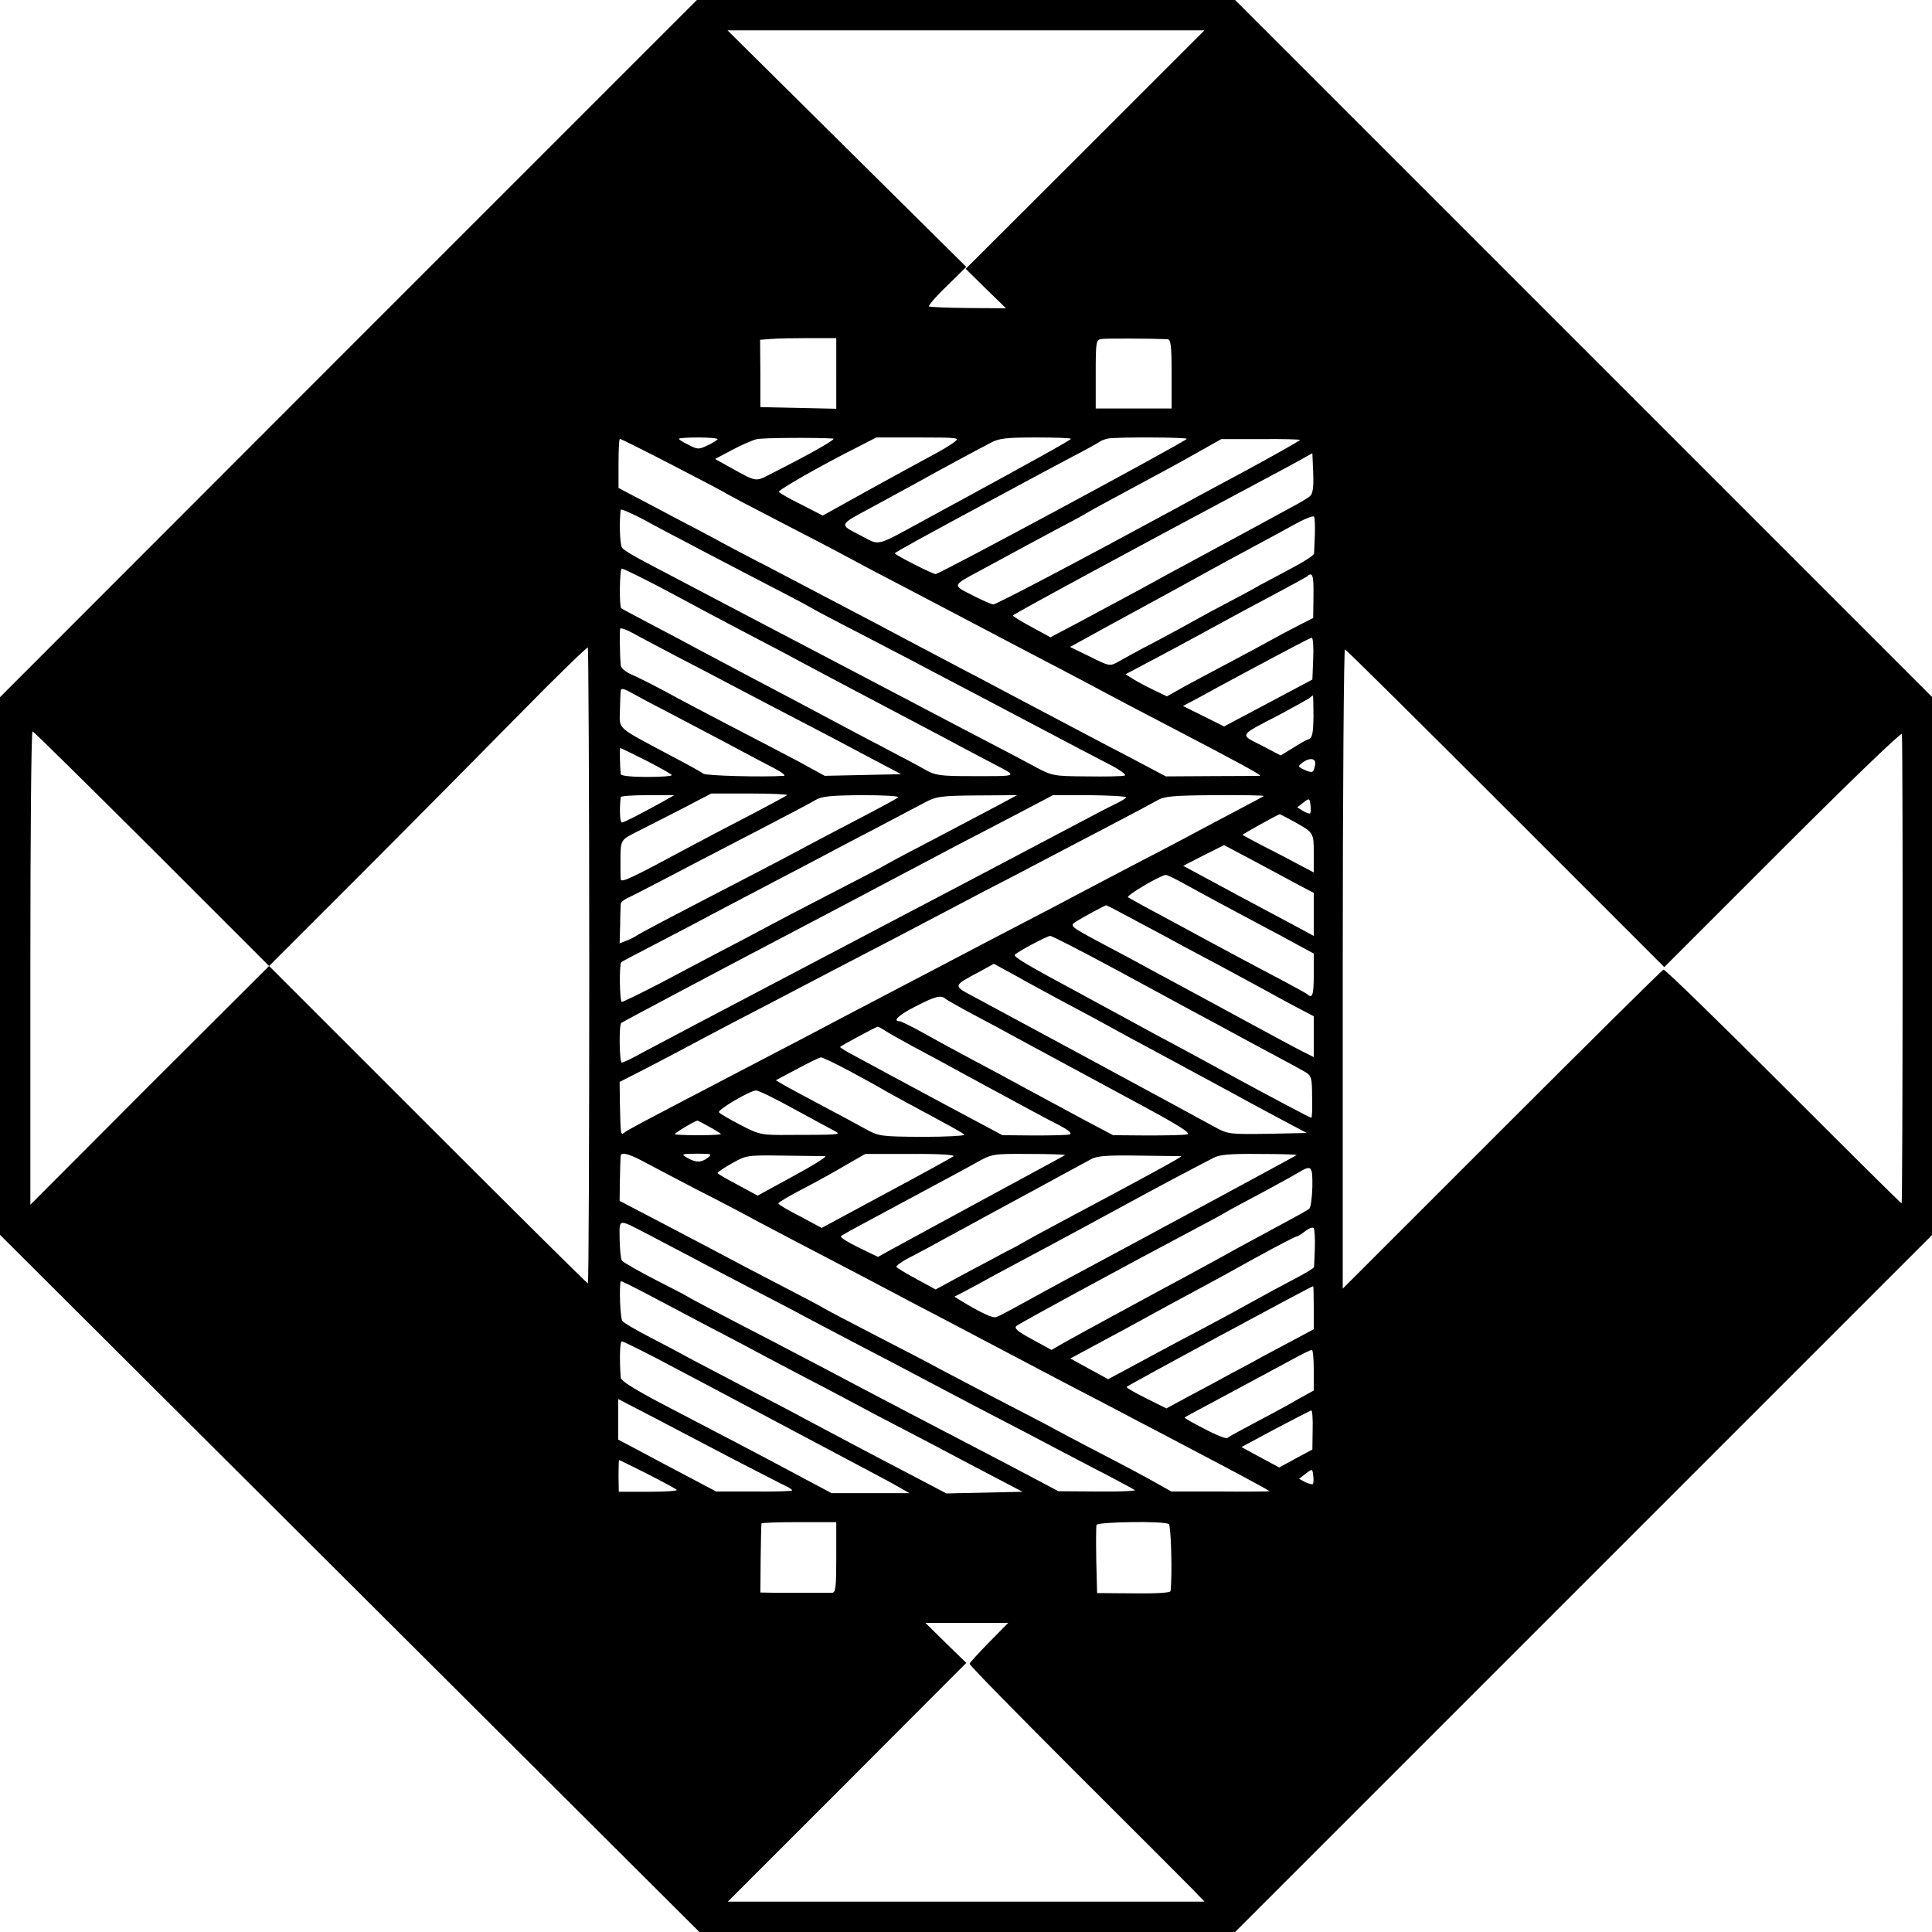 <?xml version="1.0" standalone="no"?>
<!DOCTYPE svg PUBLIC "-//W3C//DTD SVG 20010904//EN"
 "http://www.w3.org/TR/2001/REC-SVG-20010904/DTD/svg10.dtd">
<svg version="1.0" xmlns="http://www.w3.org/2000/svg"
 width="700pt" height="700pt" viewBox="0 0 700 700"
 preserveAspectRatio="xMidYMid meet">
<g transform="translate(0,700) scale(0.1,-0.1)"
fill="#000000" stroke="none">
<path d="M1262 5737 l-1262 -1263 0 -974 0 -974 1267 -1263 1267 -1263 971 0
970 0 1263 1263 1262 1262 0 975 0 975 -1263 1263 -1262 1262 -975 0 -975 0
-1263 -1263z m2670 721 l-433 -432 73 -72 73 -71 -137 1 c-75 1 -139 3 -142 6
-3 3 26 37 65 74 l70 69 -433 429 -432 428 864 0 864 0 -432 -432z m-902 -811
l0 -128 -137 3 -138 3 0 122 -1 122 41 3 c22 2 84 3 138 3 l97 0 0 -128z
m1200 124 c12 -1 15 -22 15 -126 l0 -125 -137 0 -138 0 0 124 c0 122 1 125 23
128 18 2 164 2 237 -1z m-1630 -362 c0 -3 -16 -13 -35 -22 -33 -16 -37 -16
-70 1 -19 9 -35 19 -35 22 0 3 31 5 70 5 38 0 70 -3 70 -6z m419 2 c13 -1 -78
-53 -226 -128 -57 -29 -49 -31 -150 25 l-52 29 62 33 c34 18 75 36 90 39 23 5
216 6 276 2z m438 -13 c-12 -10 -51 -33 -87 -52 -36 -19 -138 -75 -227 -124
l-162 -90 -78 40 c-43 21 -79 42 -81 46 -2 7 148 93 283 161 l70 36 152 0
c147 0 152 -1 130 -17z m423 12 c0 -4 -121 -72 -519 -288 -197 -107 -169 -100
-245 -61 -77 39 -77 37 39 99 44 24 119 65 167 91 86 48 201 110 268 145 29
16 58 19 163 19 70 0 127 -2 127 -5z m420 0 c-1 -8 -896 -490 -910 -490 -10 0
-138 64 -148 75 -3 2 110 64 363 200 39 21 97 52 130 70 33 18 101 54 150 80
50 26 95 51 100 55 6 4 19 9 29 11 30 6 286 5 286 -1z m-1862 -96 c103 -53
192 -100 197 -104 6 -4 91 -49 190 -100 99 -51 203 -105 230 -120 28 -15 104
-56 170 -90 153 -80 286 -150 400 -210 50 -26 144 -76 210 -110 66 -35 143
-75 170 -90 28 -15 124 -66 215 -113 278 -145 355 -187 345 -188 -5 0 -84 -1
-175 -1 l-166 -1 -119 63 c-66 34 -156 82 -200 105 -44 23 -125 66 -180 95
-55 29 -138 73 -185 98 -47 24 -125 66 -175 92 -49 26 -133 70 -185 98 -196
103 -278 146 -400 210 -69 35 -154 80 -190 100 -36 19 -103 55 -150 79 -47 25
-111 59 -142 75 l-57 30 0 89 c0 49 2 89 5 89 3 0 90 -43 192 -96z m2272 92
c0 -3 -93 -55 -207 -117 -115 -61 -226 -122 -248 -134 -339 -184 -645 -345
-656 -345 -8 1 -43 16 -77 34 -72 36 -73 34 28 88 155 84 190 103 280 151 52
27 100 53 105 57 6 4 44 25 85 47 197 106 251 135 325 177 l80 45 143 0 c78 1
142 -1 142 -3z m38 -202 c-7 -7 -40 -27 -73 -44 -33 -18 -82 -45 -110 -60 -46
-25 -76 -41 -255 -138 -36 -19 -117 -63 -180 -98 -63 -34 -162 -87 -220 -118
l-104 -55 -68 37 c-37 20 -68 39 -68 42 0 4 415 229 875 474 60 32 133 71 160
86 l50 28 3 -71 c2 -48 -1 -74 -10 -83z m-2238 -181 c52 -28 163 -85 245 -128
83 -43 164 -85 180 -95 17 -10 102 -55 190 -100 88 -46 187 -97 220 -115 33
-17 123 -65 200 -105 77 -41 194 -102 260 -137 66 -35 157 -83 202 -106 48
-24 76 -44 68 -47 -8 -3 -70 -4 -138 -3 -124 1 -124 1 -198 41 -41 22 -128 68
-194 102 -66 34 -156 82 -200 105 -44 23 -181 95 -305 160 -124 65 -265 139
-315 165 -125 66 -306 161 -390 205 -38 20 -75 42 -81 50 -8 11 -11 93 -5 138
1 4 38 -12 84 -36 45 -25 125 -67 177 -94z m2254 40 c-1 -32 -3 -63 -3 -69 -1
-6 -36 -29 -78 -51 -43 -23 -96 -51 -118 -63 -22 -13 -76 -42 -120 -65 -44
-23 -96 -51 -115 -62 -19 -11 -84 -46 -144 -78 -60 -31 -121 -65 -137 -74 -27
-15 -31 -15 -100 20 l-72 35 129 71 c71 39 156 85 189 103 33 18 103 56 155
85 52 29 133 73 180 98 47 25 117 63 155 84 39 22 73 36 76 31 3 -4 4 -34 3
-65z m-2385 -184 c64 -34 143 -76 176 -94 33 -18 114 -60 180 -95 66 -34 143
-75 170 -90 28 -15 100 -53 160 -85 114 -60 182 -96 345 -182 52 -28 135 -72
183 -97 99 -52 105 -48 -83 -48 -98 0 -121 3 -152 20 -20 12 -90 49 -155 83
-65 34 -145 76 -178 94 -64 34 -163 87 -340 180 -60 32 -132 70 -160 85 -27
15 -99 53 -160 85 -60 32 -112 59 -114 61 -8 7 -6 144 2 144 5 0 62 -28 126
-61z m2380 -38 l-1 -80 -57 -29 c-31 -16 -76 -40 -101 -54 -25 -14 -90 -49
-145 -78 -55 -29 -128 -68 -163 -87 l-64 -36 -48 23 c-27 13 -61 31 -75 40
l-27 17 119 63 c111 59 137 74 246 133 23 13 96 52 162 87 66 35 124 67 130
71 21 19 25 5 24 -70z m-2304 -221 c66 -34 165 -86 220 -115 55 -29 154 -81
220 -115 66 -34 176 -92 245 -129 l125 -66 -138 -3 -139 -3 -91 50 c-51 27
-162 85 -247 129 -85 44 -193 101 -240 127 -47 25 -102 53 -122 61 -21 9 -38
24 -39 33 -4 52 -4 127 -2 133 2 4 23 -3 46 -16 23 -13 96 -51 162 -86z m2303
-6 l-3 -76 -75 -40 c-41 -22 -113 -60 -160 -85 l-85 -45 -74 37 -75 37 55 29
c30 17 110 60 179 97 69 37 148 79 175 93 28 15 54 28 58 28 4 1 7 -33 5 -75z
m-2623 -1115 c0 -632 -2 -1149 -5 -1149 -3 0 -264 259 -580 575 l-575 575 332
332 c183 183 441 444 575 580 133 136 245 244 248 242 2 -3 5 -522 5 -1155z
m3321 571 l574 -574 430 430 c237 237 430 423 431 415 4 -73 3 -1701 -1 -1701
-3 0 -196 192 -429 425 -234 234 -429 424 -434 422 -4 -1 -268 -262 -585 -579
l-577 -577 0 1160 c0 637 4 1158 8 1156 5 -1 267 -261 583 -577z m-3046 355
c41 -22 136 -71 211 -111 74 -40 158 -84 185 -98 27 -14 42 -26 34 -27 -75 -5
-282 0 -292 8 -7 6 -62 36 -123 68 -195 104 -180 91 -179 160 1 33 2 66 3 73
1 10 13 7 44 -11 23 -13 76 -41 117 -62z m2349 -21 c-1 -60 -4 -77 -17 -82
-10 -3 -36 -18 -59 -33 l-43 -26 -69 36 c-81 41 -85 34 66 112 54 29 102 56
108 60 5 5 10 9 12 9 1 0 2 -34 2 -76z m-4209 -479 l425 -425 -433 -432 -432
-433 0 858 c0 471 3 857 8 857 4 0 198 -192 432 -425z m1790 320 c49 -25 91
-49 94 -53 2 -4 -38 -7 -90 -7 -55 0 -94 4 -95 10 -3 28 -4 95 -2 95 2 0 43
-20 93 -45z m2425 -16 c-6 -30 -9 -31 -39 -18 -24 11 -24 13 -8 25 27 21 52
17 47 -7z m-1913 -110 c-4 -3 -70 -39 -147 -79 -77 -40 -167 -87 -200 -105
-223 -120 -255 -135 -256 -120 -1 8 -1 35 -1 60 0 82 0 81 55 109 28 14 102
52 163 83 l111 58 141 0 c78 0 138 -3 134 -6z m-453 -25 c-82 -45 -138 -74
-146 -74 -7 0 -9 50 -4 92 1 4 44 7 97 7 l97 0 -44 -25z m855 17 c-5 -5 -72
-41 -149 -81 -77 -40 -162 -85 -190 -100 -27 -15 -113 -60 -190 -100 -307
-159 -410 -213 -420 -221 -6 -4 -22 -12 -35 -17 l-25 -10 2 67 c0 36 2 71 2
76 1 6 11 15 24 21 12 5 85 43 162 83 77 41 219 114 315 164 96 50 188 98 204
108 23 14 54 17 169 18 77 0 136 -3 131 -8z m366 -27 c-36 -19 -135 -71 -220
-116 -85 -44 -168 -88 -185 -98 -16 -10 -106 -57 -200 -105 -93 -48 -197 -102
-230 -120 -33 -18 -107 -57 -165 -87 -58 -31 -162 -85 -231 -122 -70 -36 -131
-66 -136 -66 -8 0 -10 137 -2 144 2 2 67 36 144 76 77 40 163 85 190 100 28
15 118 62 200 105 83 43 179 94 215 113 36 19 119 63 185 97 66 35 140 74 165
87 41 22 57 25 190 26 l145 1 -65 -35z m460 27 c0 -3 -19 -15 -43 -26 -23 -11
-80 -41 -127 -66 -78 -41 -178 -94 -440 -232 -52 -27 -135 -71 -185 -97 -49
-26 -225 -118 -390 -205 -348 -183 -463 -243 -562 -296 -39 -22 -75 -39 -80
-39 -9 0 -11 136 -2 144 4 3 361 193 634 336 118 62 204 107 368 194 45 24
141 74 212 112 72 37 180 94 240 125 l110 58 133 0 c72 -1 132 -4 132 -8z
m499 5 c-2 -2 -49 -27 -104 -56 -55 -29 -127 -67 -160 -85 -33 -18 -127 -67
-210 -110 -82 -43 -172 -90 -200 -105 -27 -15 -117 -62 -200 -105 -82 -43
-181 -94 -220 -115 -38 -20 -133 -70 -210 -110 -77 -40 -171 -90 -210 -110
-69 -37 -186 -98 -420 -220 -324 -169 -371 -194 -382 -203 -15 -11 -14 -12
-17 105 l-1 78 100 51 c55 29 123 64 150 79 28 15 109 58 180 95 72 37 175 91
230 120 55 29 159 83 230 120 72 37 171 89 220 115 50 26 146 77 215 113 69
35 166 86 215 112 50 26 155 81 235 123 79 41 157 83 173 92 25 15 56 18 210
19 99 1 179 -1 176 -3z m168 -63 c-3 -2 -15 2 -26 9 l-21 13 22 17 c22 17 23
16 26 -8 2 -14 1 -28 -1 -31z m-60 -29 c73 -41 73 -40 73 -116 l0 -69 -127 67
c-71 36 -129 67 -131 69 -2 2 128 74 135 75 1 0 24 -12 50 -26z m25 -234 l48
-25 0 -78 0 -78 -87 47 c-49 26 -115 61 -148 79 -33 17 -100 54 -149 80 l-89
48 74 38 74 37 115 -61 c63 -34 136 -73 162 -87z m-418 6 c64 -35 139 -76 271
-146 44 -23 106 -56 138 -74 l57 -31 0 -77 c0 -75 -5 -88 -25 -69 -6 4 -62 35
-125 68 -63 33 -164 87 -225 120 -60 33 -150 81 -200 108 -49 26 -93 51 -98
54 -7 7 118 80 137 81 5 0 37 -15 70 -34z m-201 -120 c45 -24 107 -57 137 -73
30 -17 96 -52 145 -78 50 -26 137 -74 195 -105 58 -32 124 -68 148 -80 l42
-22 0 -74 0 -74 -42 21 c-24 12 -122 65 -218 117 -96 52 -204 111 -240 130
-36 19 -87 47 -115 62 -27 15 -90 49 -140 75 -133 71 -132 70 -103 88 24 15
100 56 106 57 2 0 41 -20 85 -44z m-46 -191 c127 -69 251 -136 275 -149 24
-13 120 -64 213 -115 94 -50 181 -97 194 -105 22 -13 25 -20 25 -90 1 -42 0
-76 -3 -76 -4 0 -161 83 -311 165 -52 29 -131 71 -175 95 -44 23 -127 68 -185
100 -58 31 -136 74 -175 95 -181 97 -235 129 -228 136 12 12 117 68 128 68 5
1 114 -55 242 -124z m-212 -105 c44 -23 104 -56 133 -71 98 -54 157 -86 232
-126 41 -22 154 -83 250 -135 96 -53 200 -108 230 -124 l55 -29 -142 -3 c-133
-2 -144 -1 -185 21 -83 46 -794 430 -871 471 -87 46 -88 42 15 97 l49 27 77
-42 c42 -24 113 -62 157 -86z m-409 1 c5 -4 50 -30 99 -56 50 -26 122 -65 160
-86 88 -48 158 -85 424 -229 162 -87 208 -116 192 -120 -12 -3 -77 -4 -145 -4
l-123 1 -104 55 c-57 31 -149 80 -204 110 -55 30 -149 81 -210 113 -60 32
-141 76 -178 97 -38 21 -73 38 -78 38 -27 0 -1 24 59 54 70 36 91 42 108 27z
m-221 -114 c11 -8 56 -33 100 -57 44 -23 136 -73 205 -111 242 -131 275 -149
328 -176 34 -18 47 -29 38 -33 -8 -3 -67 -4 -130 -4 l-114 1 -234 125 c-128
69 -261 140 -295 159 -35 18 -61 34 -59 36 6 6 131 73 136 73 3 0 14 -6 25
-13z m-126 -148 c53 -29 105 -57 116 -64 11 -7 52 -29 90 -50 166 -89 200
-108 209 -116 5 -4 -63 -8 -150 -8 -155 1 -160 2 -209 29 -27 15 -99 54 -160
86 -60 32 -122 65 -137 74 l-27 16 77 41 c42 23 81 41 86 42 5 1 52 -22 105
-50z m-195 -141 c72 -39 138 -75 146 -79 17 -10 0 -11 -165 -11 -107 -1 -112
0 -182 36 -40 21 -75 41 -78 46 -6 9 111 78 134 79 8 1 73 -31 145 -71z m-317
-59 c21 -11 41 -24 45 -27 6 -6 -128 -7 -167 -2 -7 1 69 47 82 50 1 0 19 -9
40 -21z m-246 -122 c24 -13 112 -59 194 -102 83 -42 182 -94 220 -115 66 -35
136 -72 393 -206 59 -31 148 -78 197 -104 50 -26 140 -73 200 -105 61 -32 146
-77 190 -100 44 -23 134 -71 200 -105 66 -34 161 -84 210 -110 50 -26 140 -73
200 -105 157 -82 275 -146 275 -148 0 -1 -80 -2 -178 -1 l-178 0 -55 31 c-30
17 -108 59 -174 93 -66 34 -151 79 -190 100 -38 21 -137 72 -220 115 -82 43
-172 90 -200 105 -27 15 -126 67 -220 115 -93 48 -183 95 -200 105 -16 10 -93
50 -170 90 -77 40 -167 87 -200 105 -33 18 -130 68 -215 113 l-155 81 1 78 c1
43 2 81 3 86 2 13 27 7 72 -16z m243 8 c-24 -18 -42 -18 -74 0 -24 14 -22 14
34 15 55 0 58 -1 40 -15z m426 6 c8 -1 -43 -33 -115 -72 l-130 -71 -72 39
c-40 21 -73 40 -73 43 0 3 23 19 52 35 51 29 54 30 187 28 75 -1 143 -2 151
-2z m465 0 c-6 -5 -115 -65 -244 -134 l-234 -126 -78 42 c-44 22 -79 43 -79
47 0 3 39 27 88 52 48 25 119 64 157 87 l70 40 165 0 c95 1 160 -3 155 -8z
m404 4 c-2 -2 -110 -60 -239 -130 -241 -131 -310 -168 -392 -213 l-47 -26 -70
34 c-39 19 -68 37 -64 41 5 4 38 23 76 43 37 20 95 51 130 70 34 18 100 54
147 79 47 25 110 59 140 76 54 30 58 31 189 30 73 0 131 -2 130 -4z m421 -4
c6 -1 -103 -61 -430 -235 -69 -37 -132 -71 -140 -76 -8 -5 -36 -21 -63 -34
-26 -14 -95 -51 -152 -81 l-105 -57 -68 37 c-37 20 -70 40 -74 44 -4 3 18 20
50 36 31 16 91 48 132 71 41 22 107 58 145 79 39 21 93 50 120 65 28 15 91 49
140 76 50 27 103 56 118 64 21 12 60 15 175 13 81 -1 149 -2 152 -2z m418 4
c-3 -3 -577 -313 -833 -450 -49 -27 -124 -67 -165 -90 -41 -23 -82 -44 -90
-47 -13 -5 -57 16 -128 59 l-24 15 39 20 c21 11 67 36 103 56 36 19 99 53 140
75 41 22 98 52 125 67 28 15 82 44 120 65 39 21 93 50 120 65 45 25 216 116
290 154 23 13 61 16 168 15 77 0 137 -2 135 -4z m57 -115 c-1 -39 -6 -74 -11
-79 -5 -5 -43 -26 -84 -48 -41 -22 -124 -67 -185 -100 -60 -34 -139 -76 -175
-96 -190 -102 -410 -222 -447 -243 l-43 -25 -70 38 c-53 29 -67 40 -57 49 10
9 391 216 652 354 44 23 94 50 110 60 17 10 75 41 130 70 55 30 114 62 130 72
47 28 51 24 50 -52z m-2400 -176 c44 -23 116 -61 160 -84 44 -24 145 -76 225
-118 80 -41 163 -85 185 -97 22 -12 108 -57 190 -100 83 -43 184 -96 225 -118
41 -22 122 -64 180 -95 58 -30 148 -77 200 -104 52 -28 160 -84 240 -126 80
-41 148 -78 152 -81 4 -3 -57 -6 -135 -5 l-142 1 -85 45 c-47 25 -148 78 -225
118 -77 40 -180 94 -230 120 -49 26 -139 73 -200 105 -60 32 -146 77 -190 100
-44 23 -152 80 -240 125 -88 46 -164 86 -170 90 -5 4 -61 33 -122 64 -62 32
-116 63 -120 69 -4 6 -7 41 -8 78 0 76 -10 75 110 13z m2409 -46 c-1 -35 -3
-66 -3 -69 -1 -4 -34 -24 -73 -44 -40 -21 -107 -57 -148 -80 -41 -23 -120 -66
-175 -95 -107 -56 -194 -103 -290 -155 l-60 -32 -68 37 -69 38 199 107 c109
60 227 124 263 143 36 19 129 70 208 114 78 43 145 78 150 78 4 0 18 9 32 20
13 10 27 15 30 10 3 -5 5 -37 4 -72z m-2199 -283 c61 -32 142 -74 180 -95 39
-21 120 -63 180 -95 61 -31 146 -77 190 -100 44 -24 123 -65 175 -92 52 -27
138 -72 190 -100 52 -27 124 -65 160 -84 l65 -34 -138 -3 -138 -3 -137 72
c-148 77 -266 140 -377 199 -38 21 -128 68 -200 105 -71 37 -161 85 -200 105
-38 21 -110 59 -160 85 -49 25 -95 52 -100 59 -8 10 -12 124 -6 144 1 2 47
-21 104 -51 56 -30 152 -80 212 -112z m2195 67 l0 -78 -67 -36 c-38 -20 -88
-47 -113 -60 -25 -14 -76 -42 -115 -62 -38 -21 -108 -59 -154 -83 l-85 -46
-74 37 c-41 20 -73 39 -70 41 8 8 664 362 676 365 1 0 2 -35 2 -78z m-2382
-183 c65 -34 153 -81 197 -104 313 -166 414 -220 520 -276 66 -35 138 -73 160
-86 l40 -23 -141 0 -141 0 -109 58 c-60 32 -165 88 -234 124 -69 36 -191 100
-272 142 -97 51 -148 83 -149 94 -5 71 -3 132 4 132 5 0 61 -28 125 -61z
m2382 -43 l0 -74 -56 -31 c-30 -18 -99 -55 -152 -83 -53 -28 -101 -54 -105
-58 -4 -4 -42 11 -83 33 -42 21 -74 40 -72 41 2 2 41 23 88 48 132 71 239 128
305 164 33 18 63 33 68 33 4 1 7 -32 7 -73z m-2095 -327 c88 -45 170 -88 182
-93 13 -6 23 -13 23 -16 0 -3 -62 -5 -138 -4 l-137 0 -110 58 c-61 32 -140 74
-177 94 l-68 36 0 74 0 73 133 -69 c72 -38 204 -107 292 -153z m2091 110 l-1
-71 -60 -32 -60 -33 -69 37 -68 37 123 66 c68 36 127 66 130 67 4 0 6 -32 5
-71z m-2411 -159 c55 -28 103 -54 107 -58 4 -4 -42 -7 -101 -7 l-109 0 -1 58
c0 31 1 57 2 57 2 0 48 -23 102 -50z m2412 -37 c-3 -2 -15 1 -28 7 l-22 12 24
19 c24 18 24 18 27 -7 2 -14 1 -28 -1 -31z m-1727 -265 c0 -107 -2 -128 -15
-129 -8 0 -44 0 -80 0 -36 0 -91 0 -123 0 l-57 1 1 123 c1 67 2 124 3 127 0 3
62 5 136 5 l135 0 0 -127z m1205 120 c8 -5 13 -190 6 -243 -1 -6 -51 -9 -133
-8 l-133 1 -3 118 c-1 65 -1 123 1 129 5 11 244 15 262 3z m-651 -428 c-38
-39 -70 -74 -71 -78 -2 -4 172 -181 385 -394 213 -212 405 -405 427 -427 l39
-41 -863 0 -864 0 432 432 432 433 -74 72 -74 73 150 0 150 0 -69 -70z"/>
</g>
</svg>
